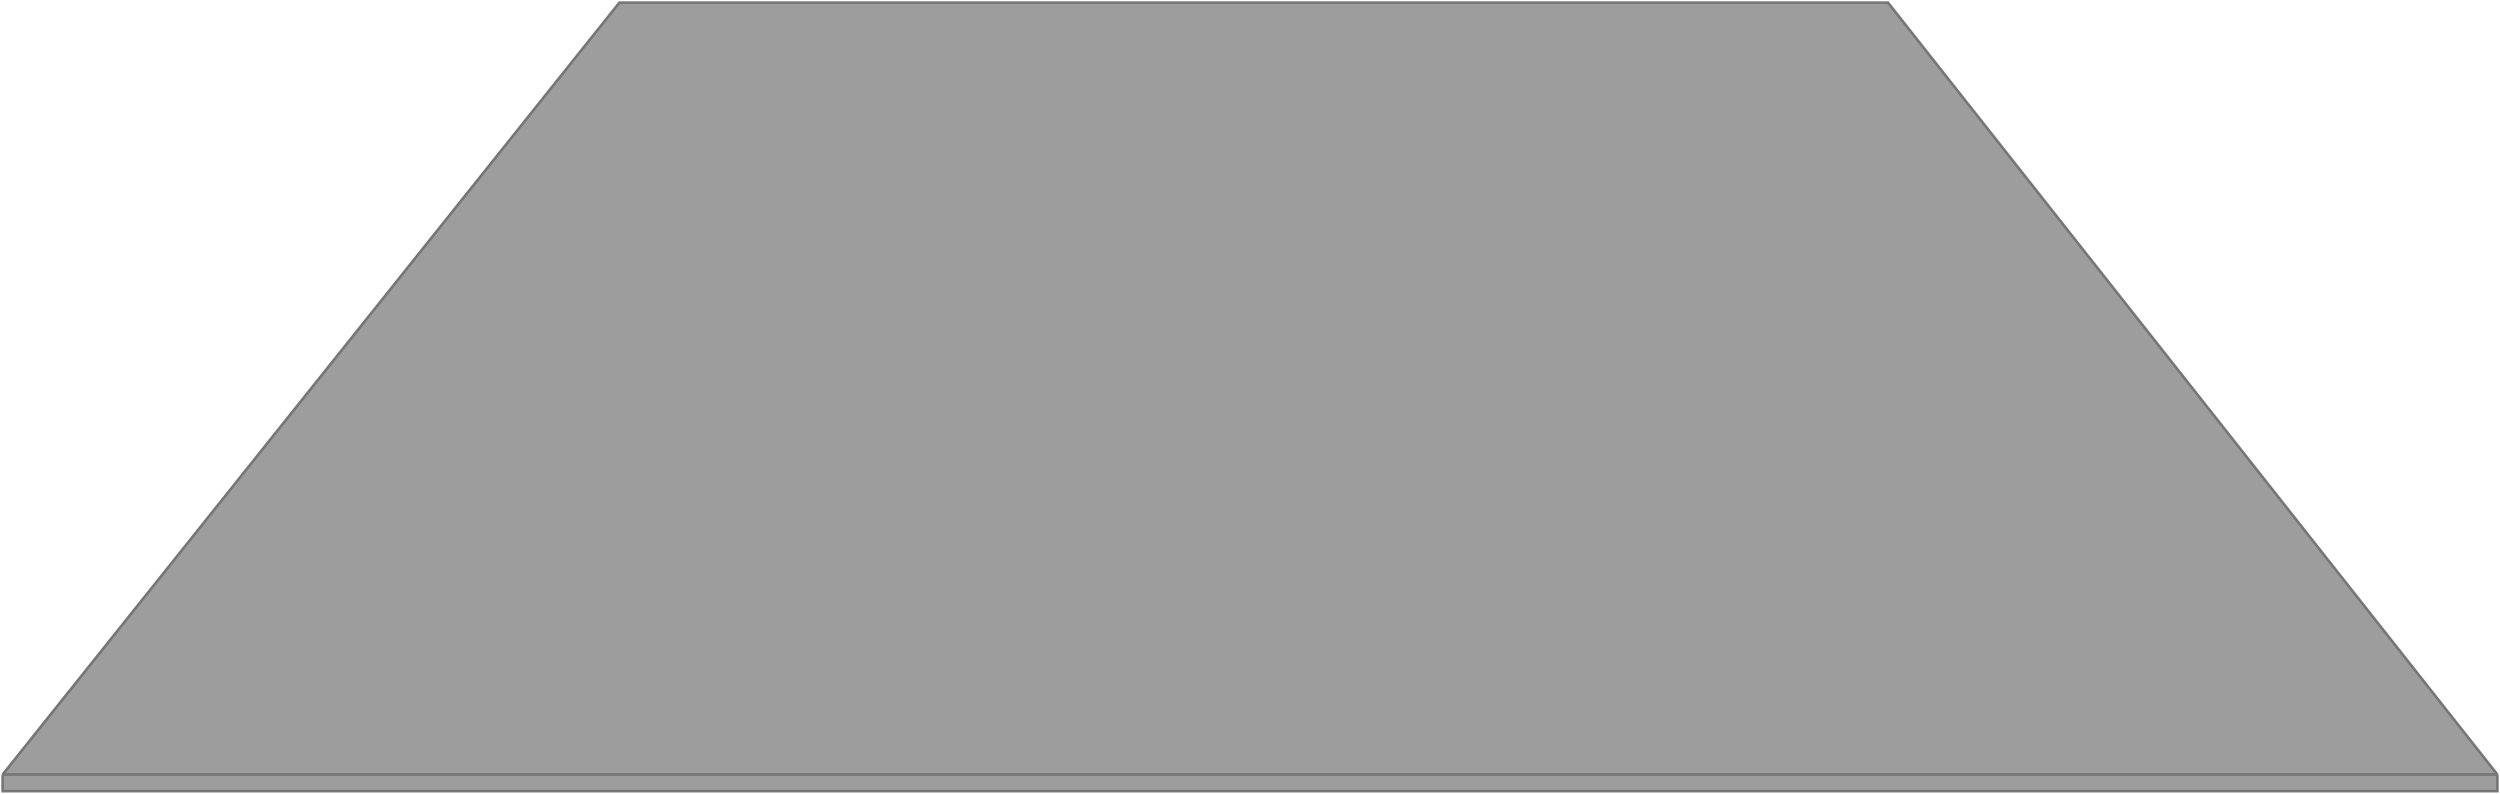 <?xml version="1.0" encoding="UTF-8"?> <svg xmlns="http://www.w3.org/2000/svg" width="948" height="301" viewBox="0 0 948 301" fill="none"> <path d="M715.927 1L947 293.698V300H1V293.698L234.874 1H715.927Z" fill="#858585" fill-opacity="0.8"></path> <path d="M1 293.698H947M1 293.698L234.874 1H715.927L947 293.698M1 293.698V300H947V293.698" stroke="#767676"></path> </svg> 
